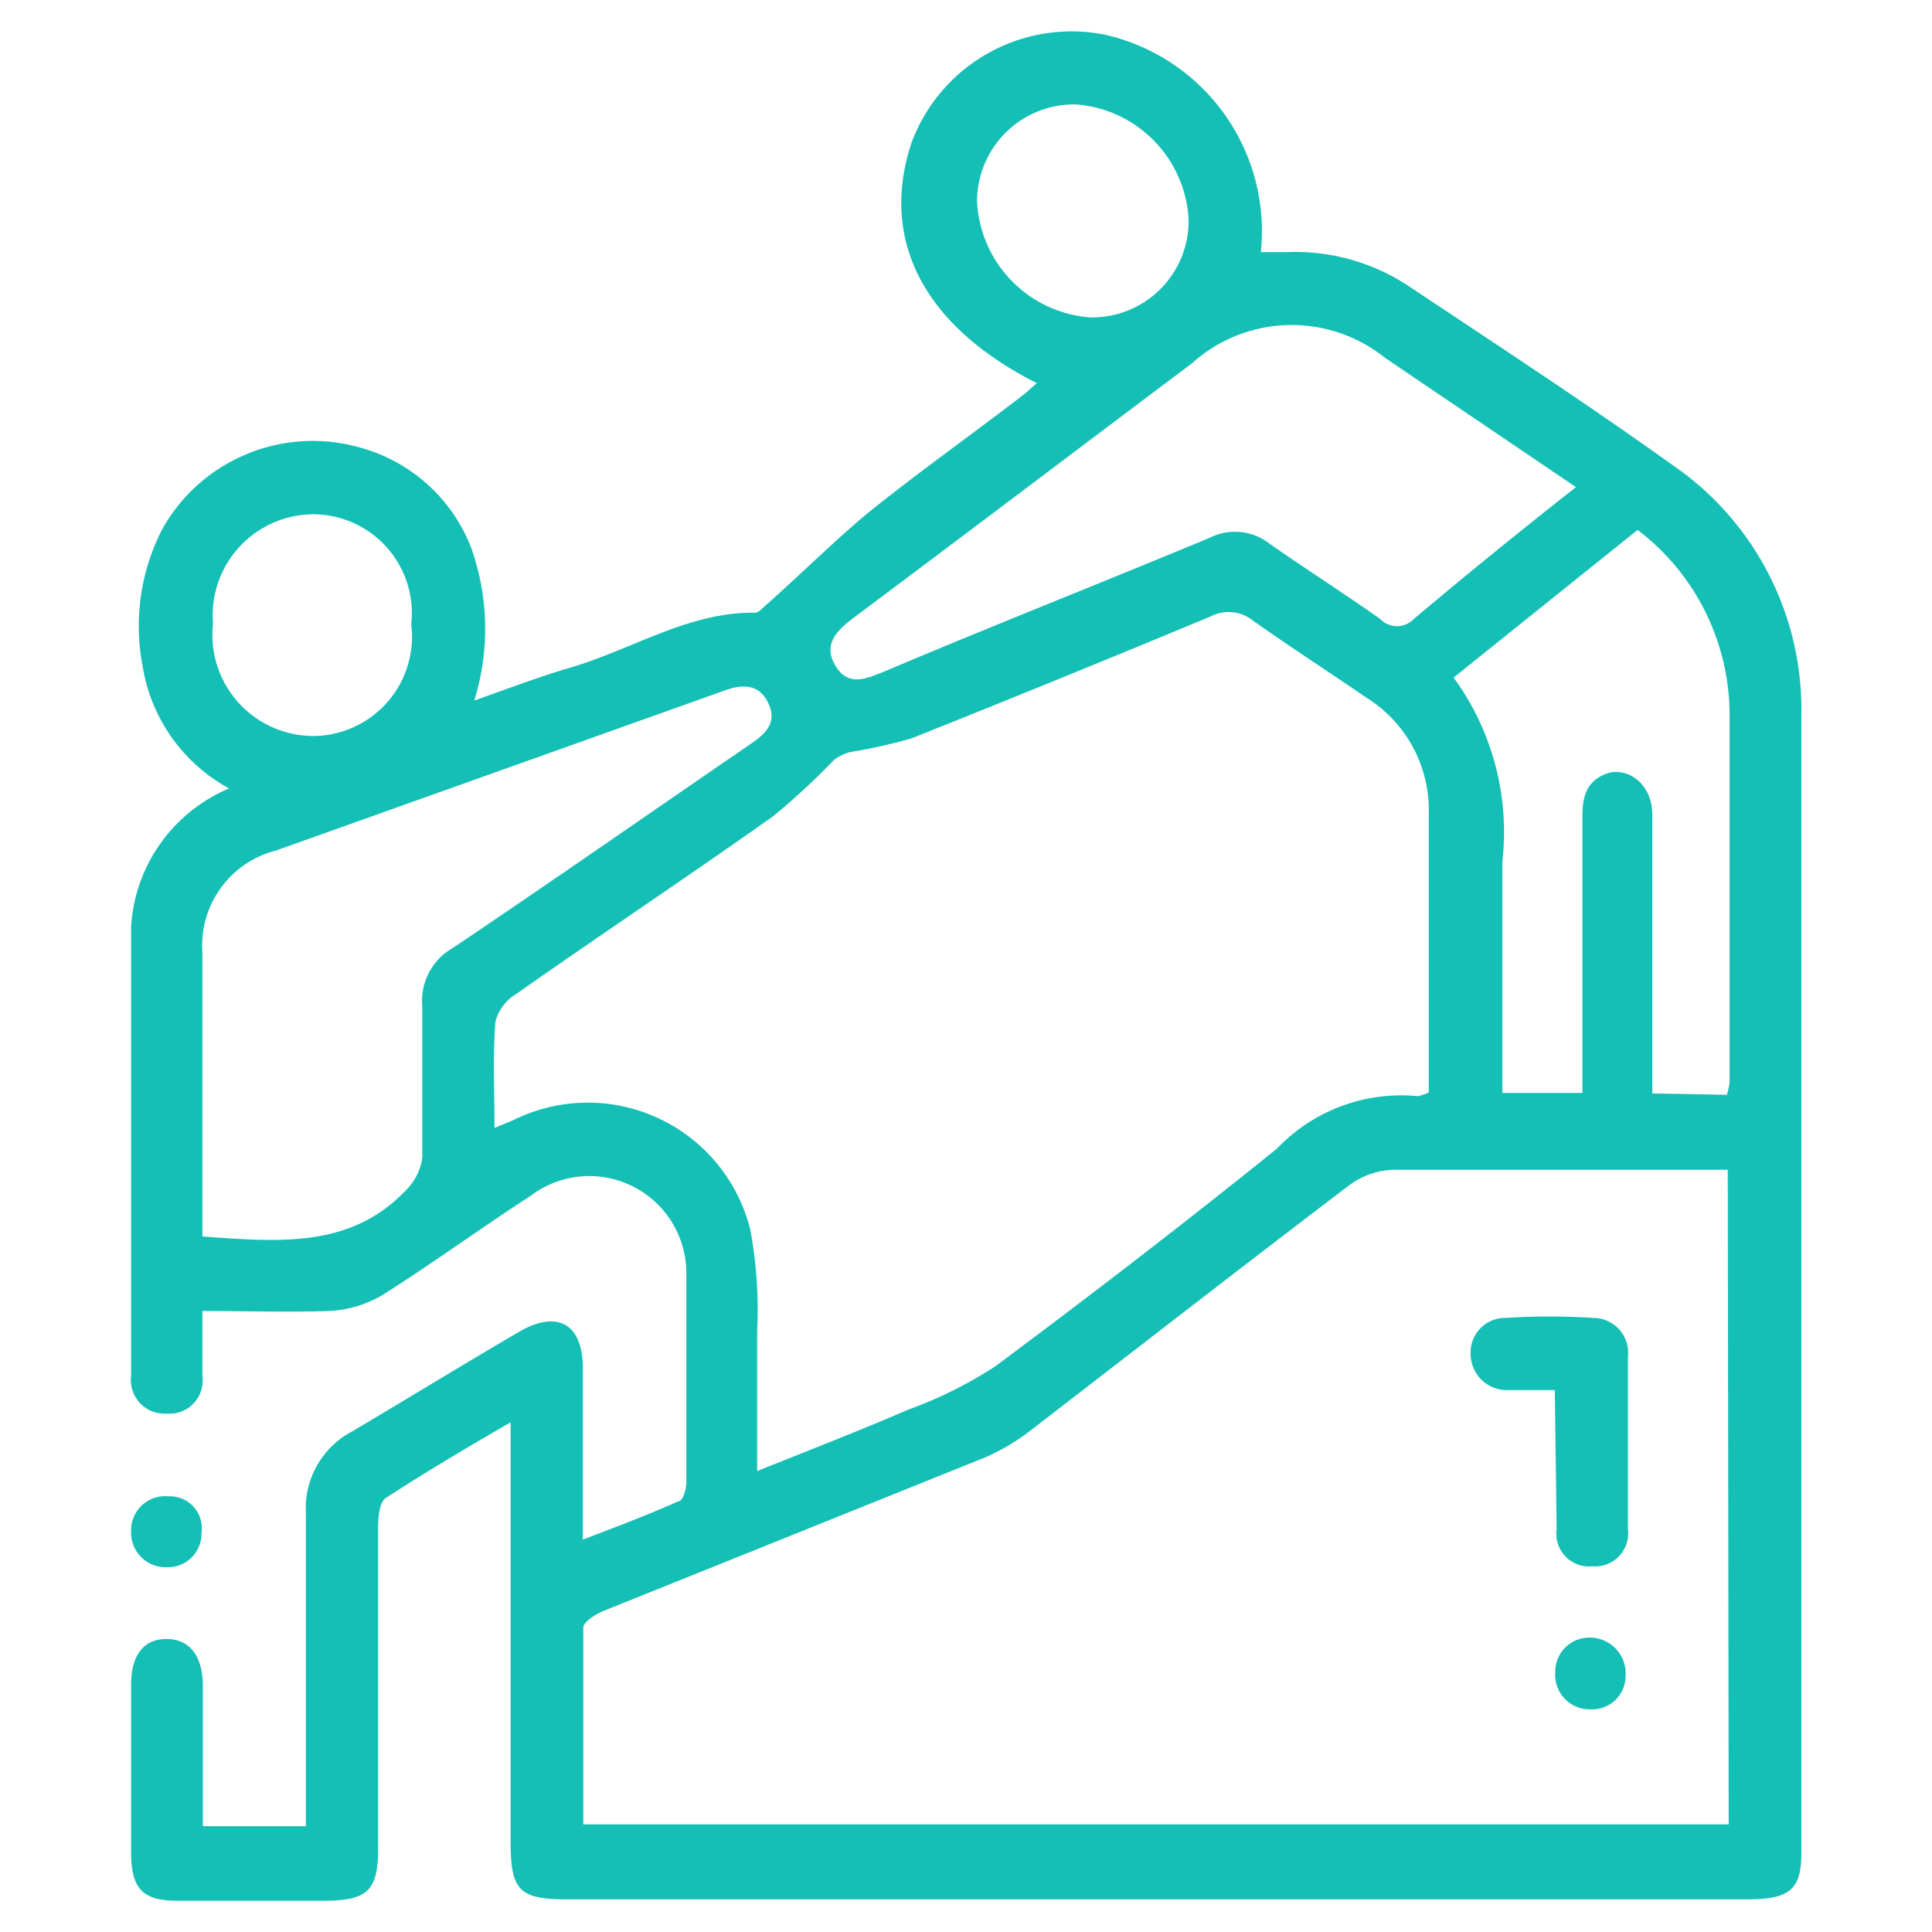 <svg id="Layer_1" data-name="Layer 1" xmlns="http://www.w3.org/2000/svg" viewBox="0 0 42 42"><defs><style>.cls-1{fill:#14bfb5;}</style></defs><path class="cls-1" d="M4.4,28.5c0,.54,0,1,0,1.42a.72.72,0,0,1-.78.81.73.73,0,0,1-.77-.82c0-3.26,0-6.52,0-9.77a3.49,3.49,0,0,1,2.13-3,3.69,3.69,0,0,1-1.88-2.66,4.6,4.6,0,0,1,.44-3A3.75,3.75,0,0,1,7.83,9.73a3.61,3.61,0,0,1,2.41,2.17,5.25,5.25,0,0,1,.07,3.33c.76-.27,1.42-.52,2.1-.72,1.35-.4,2.57-1.21,4-1.19.07,0,.14-.07.2-.13.74-.65,1.44-1.35,2.21-2,1.1-.89,2.26-1.71,3.38-2.57.12-.09.22-.19.34-.29-2.45-1.24-3.42-3.1-2.73-5.21A3.71,3.71,0,0,1,24,.75a4.38,4.38,0,0,1,3.41,4.73H28a4.47,4.47,0,0,1,2.64.75c1.92,1.28,3.85,2.54,5.72,3.88a6.44,6.44,0,0,1,2.8,5.42q0,12.39,0,24.76c0,.8-.27,1-1.18,1H12.34c-1.06,0-1.24-.19-1.24-1.27V30.92c-1,.58-1.86,1.09-2.72,1.65-.13.09-.16.41-.16.62,0,2.33,0,4.66,0,7,0,.9-.23,1.12-1.12,1.13H3.85c-.76,0-1-.27-1-1.06V36.63c0-.66.28-1,.77-1s.78.35.79,1v3.07H6.65V39c0-2,0-4.07,0-6.1a1.89,1.89,0,0,1,1-1.78c1.22-.72,2.42-1.46,3.64-2.17.82-.48,1.37-.17,1.38.76,0,1.22,0,2.44,0,3.76.76-.29,1.42-.54,2.07-.83.11,0,.18-.27.18-.41,0-1.5,0-3,0-4.51A2.11,2.11,0,0,0,11.53,26c-1.08.7-2.12,1.46-3.21,2.15a2.53,2.53,0,0,1-1.17.35C6.27,28.53,5.38,28.5,4.4,28.5Zm33.16-3.07c-2.45,0-4.84,0-7.22,0a1.69,1.69,0,0,0-1,.33c-2.33,1.77-4.63,3.56-6.94,5.34a4.65,4.65,0,0,1-1,.59L13.17,35c-.19.07-.49.25-.49.39,0,1.41,0,2.82,0,4.27h24.9Zm-26.81-.91.39-.16a3.64,3.64,0,0,1,5.17,2.37,9.44,9.44,0,0,1,.15,2.2c0,1,0,2,0,3.05,1.17-.47,2.23-.88,3.27-1.33a9.2,9.2,0,0,0,1.91-.95c2.07-1.54,4.11-3.11,6.12-4.73a3.73,3.73,0,0,1,3.07-1.14,1.26,1.26,0,0,0,.23-.08c0-2,0-4.05,0-6.07a2.88,2.88,0,0,0-1.35-2.51c-.82-.56-1.65-1.1-2.46-1.67a.85.85,0,0,0-.93-.1c-2.16.9-4.32,1.78-6.5,2.65a11.37,11.37,0,0,1-1.34.3,1,1,0,0,0-.35.17,15.38,15.38,0,0,1-1.33,1.23c-1.85,1.31-3.73,2.56-5.58,3.86a1,1,0,0,0-.45.6C10.71,23,10.75,23.69,10.75,24.52ZM4.4,26.88c1.66.12,3.22.26,4.42-1a1.24,1.24,0,0,0,.36-.71c0-1.1,0-2.2,0-3.3a1.32,1.32,0,0,1,.66-1.26c2.16-1.45,4.29-2.94,6.44-4.41.32-.22.64-.46.42-.92s-.64-.39-1-.25L6,18.49A2.13,2.13,0,0,0,4.4,20.71c0,1.12,0,2.24,0,3.36ZM34.26,10.59,30.11,7.78a3.24,3.24,0,0,0-4.2.12c-2.45,1.84-4.89,3.69-7.34,5.52-.37.28-.69.58-.41,1.05s.68.28,1.06.13c2.36-1,4.73-1.93,7.08-2.91a1.22,1.22,0,0,1,1.3.13c.8.56,1.62,1.08,2.41,1.64a.5.5,0,0,0,.72,0C31.87,12.5,33,11.58,34.26,10.59ZM37.54,23.8a1.29,1.29,0,0,0,.06-.28c0-2.66,0-5.32,0-8a5.06,5.06,0,0,0-2-4l-4,3.21a5.69,5.69,0,0,1,1.06,4c0,1.48,0,3,0,4.44v.59h1.74V23c0-1.75,0-3.51,0-5.26,0-.42.09-.76.52-.92s1,.19,1,.9c0,1.79,0,3.59,0,5.39v.66ZM8.94,13.57A2.15,2.15,0,0,0,6.8,11.18a2.2,2.2,0,0,0-2.17,2.38A2.2,2.2,0,0,0,6.79,16,2.16,2.16,0,0,0,8.94,13.57ZM23.7,6.9a2.1,2.1,0,0,0,2.14-2.11,2.65,2.65,0,0,0-2.45-2.52,2.11,2.11,0,0,0-2.15,2.11A2.66,2.66,0,0,0,23.7,6.9Z"/><path class="cls-1" d="M3.62,34.07a.75.75,0,0,1-.77-.78.74.74,0,0,1,.82-.76.69.69,0,0,1,.71.79A.73.73,0,0,1,3.62,34.07Z"/><path class="cls-1" d="M33.8,30.22c-.41,0-.72,0-1,0a.79.79,0,0,1-.83-.79.75.75,0,0,1,.76-.78,15.22,15.22,0,0,1,1.91,0,.76.76,0,0,1,.75.85c0,1.25,0,2.5,0,3.74a.72.72,0,0,1-.78.81.71.71,0,0,1-.77-.81Z"/><path class="cls-1" d="M34.53,35.6a.78.78,0,0,1,.81.82.73.73,0,0,1-.77.74.75.75,0,0,1-.76-.81A.74.74,0,0,1,34.53,35.6Z"/></svg>